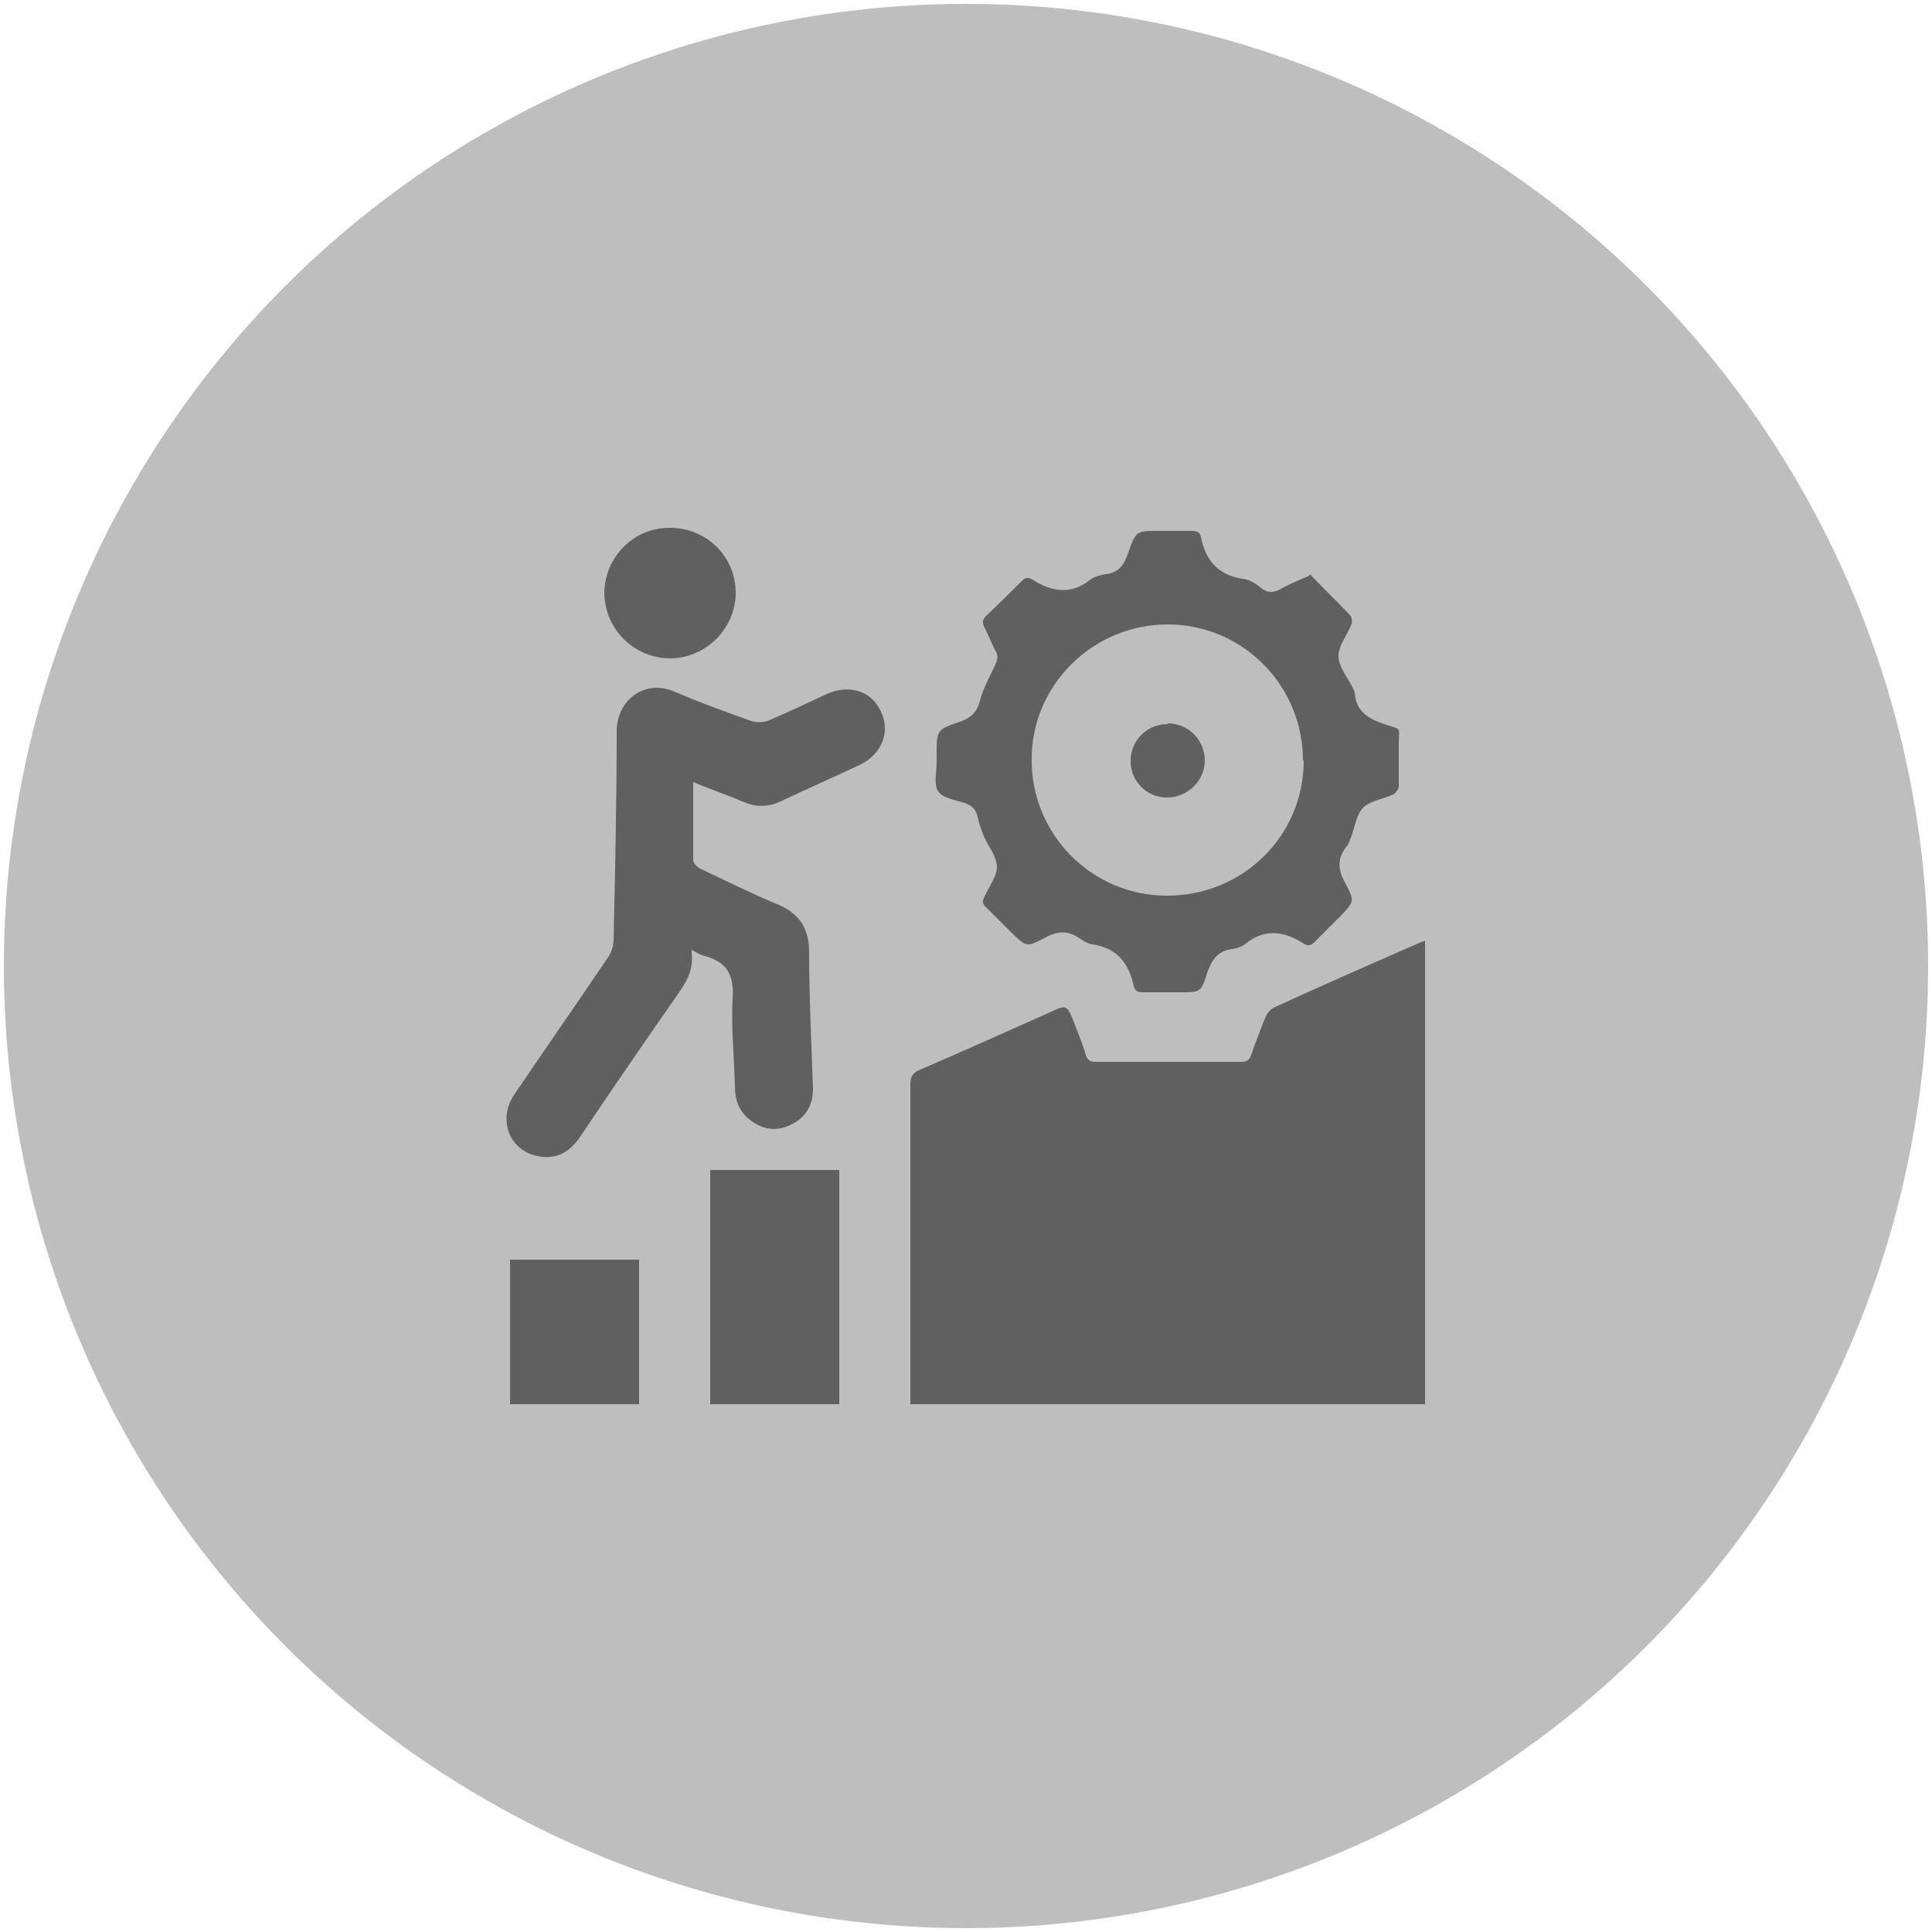 <?xml version="1.0" encoding="UTF-8"?>
<svg id="Layer_1" data-name="Layer 1" xmlns="http://www.w3.org/2000/svg" width="250" height="250" viewBox="0 0 250 250">
  <defs>
    <style>
      .cls-1 {
        fill: #bebebe;
      }

      .cls-1, .cls-2 {
        stroke-width: 0px;
      }

      .cls-2 {
        fill: #606060;
      }
    </style>
  </defs>
  <circle class="cls-1" cx="125" cy="125" r="124.5"/>
  <g>
    <path class="cls-2" d="M184.4,121.7v60h-66.6v-1.4c0-13.3,0-26.6,0-40,0-1,.3-1.5,1.3-1.9,5.8-2.5,11.6-5.1,17.4-7.7,1.3-.6,1.6-.5,2.2.9.6,1.6,1.3,3.2,1.8,4.9.2.7.6.9,1.3.9,6.3,0,12.5,0,18.8,0,.8,0,1.1-.3,1.3-.9.6-1.7,1.2-3.3,1.9-5,.2-.4.6-.9,1-1.1,6.3-2.9,12.7-5.7,19.1-8.5.1,0,.3-.1.6-.2Z"/>
    <path class="cls-2" d="M169.5,74.3c1.7,1.8,3.5,3.5,5.2,5.3.2.2.3.8.2,1.1-.5,1.4-1.7,2.8-1.7,4.2,0,1.3,1.1,2.7,1.8,4,.1.3.3.5.3.8.2,2.4,1.8,3.3,3.8,4,2.4.8,1.9.2,1.9,2.7,0,1.8,0,3.5,0,5.3,0,.4-.4.9-.7,1.1-1.3.6-3,.8-3.9,1.7-.9.9-1.1,2.6-1.6,3.9-.2.4-.3.9-.6,1.2-1.3,1.6-1,3.2,0,4.9,1.1,2.1,1,2.2-.7,4-1.1,1.1-2.2,2.2-3.3,3.3-.5.5-.9.7-1.5.3-2.5-1.6-5-2-7.5,0-.5.4-1.1.6-1.7.7-1.9.2-2.7,1.4-3.3,3.1-.8,2.6-.9,2.5-3.7,2.5-1.5,0-3,0-4.5,0-.7,0-1.1-.1-1.3-.8-.6-2.9-2.1-4.9-5.3-5.4-.5,0-1.1-.4-1.6-.7-1.6-1.2-3.1-1-4.7-.1-2.3,1.2-2.3,1.1-4.2-.7-1.1-1.1-2.2-2.2-3.3-3.3-.5-.4-.5-.8-.2-1.4.6-1.3,1.6-2.6,1.6-3.8,0-1.3-1-2.5-1.6-3.8-.4-.9-.7-1.8-.9-2.7-.2-1-.8-1.5-1.7-1.8-1.2-.4-2.8-.6-3.4-1.5-.6-.9-.2-2.5-.2-3.7,0-.4,0-.7,0-1.1,0-3.1,0-3.2,3-4.2,1.4-.5,2.2-1.2,2.6-2.7.4-1.6,1.3-3.2,2-4.7.3-.7.4-1.2,0-1.8-.5-1-.9-2-1.4-3-.3-.6-.3-1,.2-1.5,1.6-1.5,3.1-3,4.6-4.5.5-.5.9-.5,1.4-.2,2.5,1.6,5,2,7.5,0,.5-.4,1.3-.6,2-.7,1.7-.2,2.4-1.3,2.9-2.8,1-2.8,1-2.8,4-2.8,1.4,0,2.9,0,4.3,0,.6,0,1,.2,1.1.8.6,3,2.2,4.9,5.4,5.4.9.1,1.7.6,2.4,1.2.9.7,1.8.6,2.7,0,1.1-.6,2.2-1,3.5-1.6ZM168.6,98.4c0-9.7-7.8-17.6-17.5-17.6-9.7,0-17.7,7.9-17.6,17.6,0,9.6,7.8,17.5,17.5,17.5,9.8,0,17.7-7.7,17.7-17.5Z"/>
    <path class="cls-2" d="M89.5,123.3c.3,2.4-.9,4.1-2.1,5.8-4.2,6-8.3,12-12.4,18.1-1.3,1.9-3.1,2.9-5.4,2.4-3.7-.7-5.2-4.7-3.1-7.9,4-5.9,8.1-11.8,12.1-17.7.5-.7.8-1.6.8-2.5.2-9,.4-17.9.4-26.9,0-3.9,3.5-6.8,7.5-5.1,3.2,1.4,6.6,2.6,9.9,3.8.6.2,1.5.2,2.1,0,2.6-1.1,5.1-2.3,7.7-3.5,2.9-1.3,5.8-.4,7,2.3,1.3,2.7,0,5.6-2.8,6.9-3.4,1.6-6.8,3.1-10.2,4.7-1.5.7-3.1.8-4.7.1-2.1-.9-4.2-1.6-6.6-2.6,0,3.5,0,6.8,0,10.1,0,.4.5.9.9,1.1,3.4,1.6,6.8,3.3,10.2,4.7,2.7,1.2,3.9,3.1,3.9,6.1,0,5.9.3,11.8.5,17.7,0,2.2-1,3.8-3,4.7-1.9.9-3.7.5-5.3-.8-1.3-1.1-1.8-2.5-1.8-4.2-.1-3.8-.5-7.6-.3-11.4.2-3-.7-4.7-3.6-5.5-.5-.1-1-.4-1.7-.8Z"/>
    <path class="cls-2" d="M108.6,151.4v30.3h-16.7v-30.3h16.7Z"/>
    <path class="cls-2" d="M66,181.7v-18.7h16.7v18.7h-16.7Z"/>
    <path class="cls-2" d="M86.7,68.3c4.7,0,8.5,3.7,8.5,8.4,0,4.6-3.8,8.4-8.4,8.5-4.7,0-8.5-3.7-8.6-8.4,0-4.6,3.7-8.5,8.4-8.5Z"/>
    <path class="cls-2" d="M151.1,93.6c2.7,0,4.8,2.2,4.8,4.8,0,2.6-2.2,4.8-4.9,4.8-2.6,0-4.7-2.1-4.7-4.7,0-2.7,2.1-4.8,4.8-4.8Z"/>
  </g>
</svg>